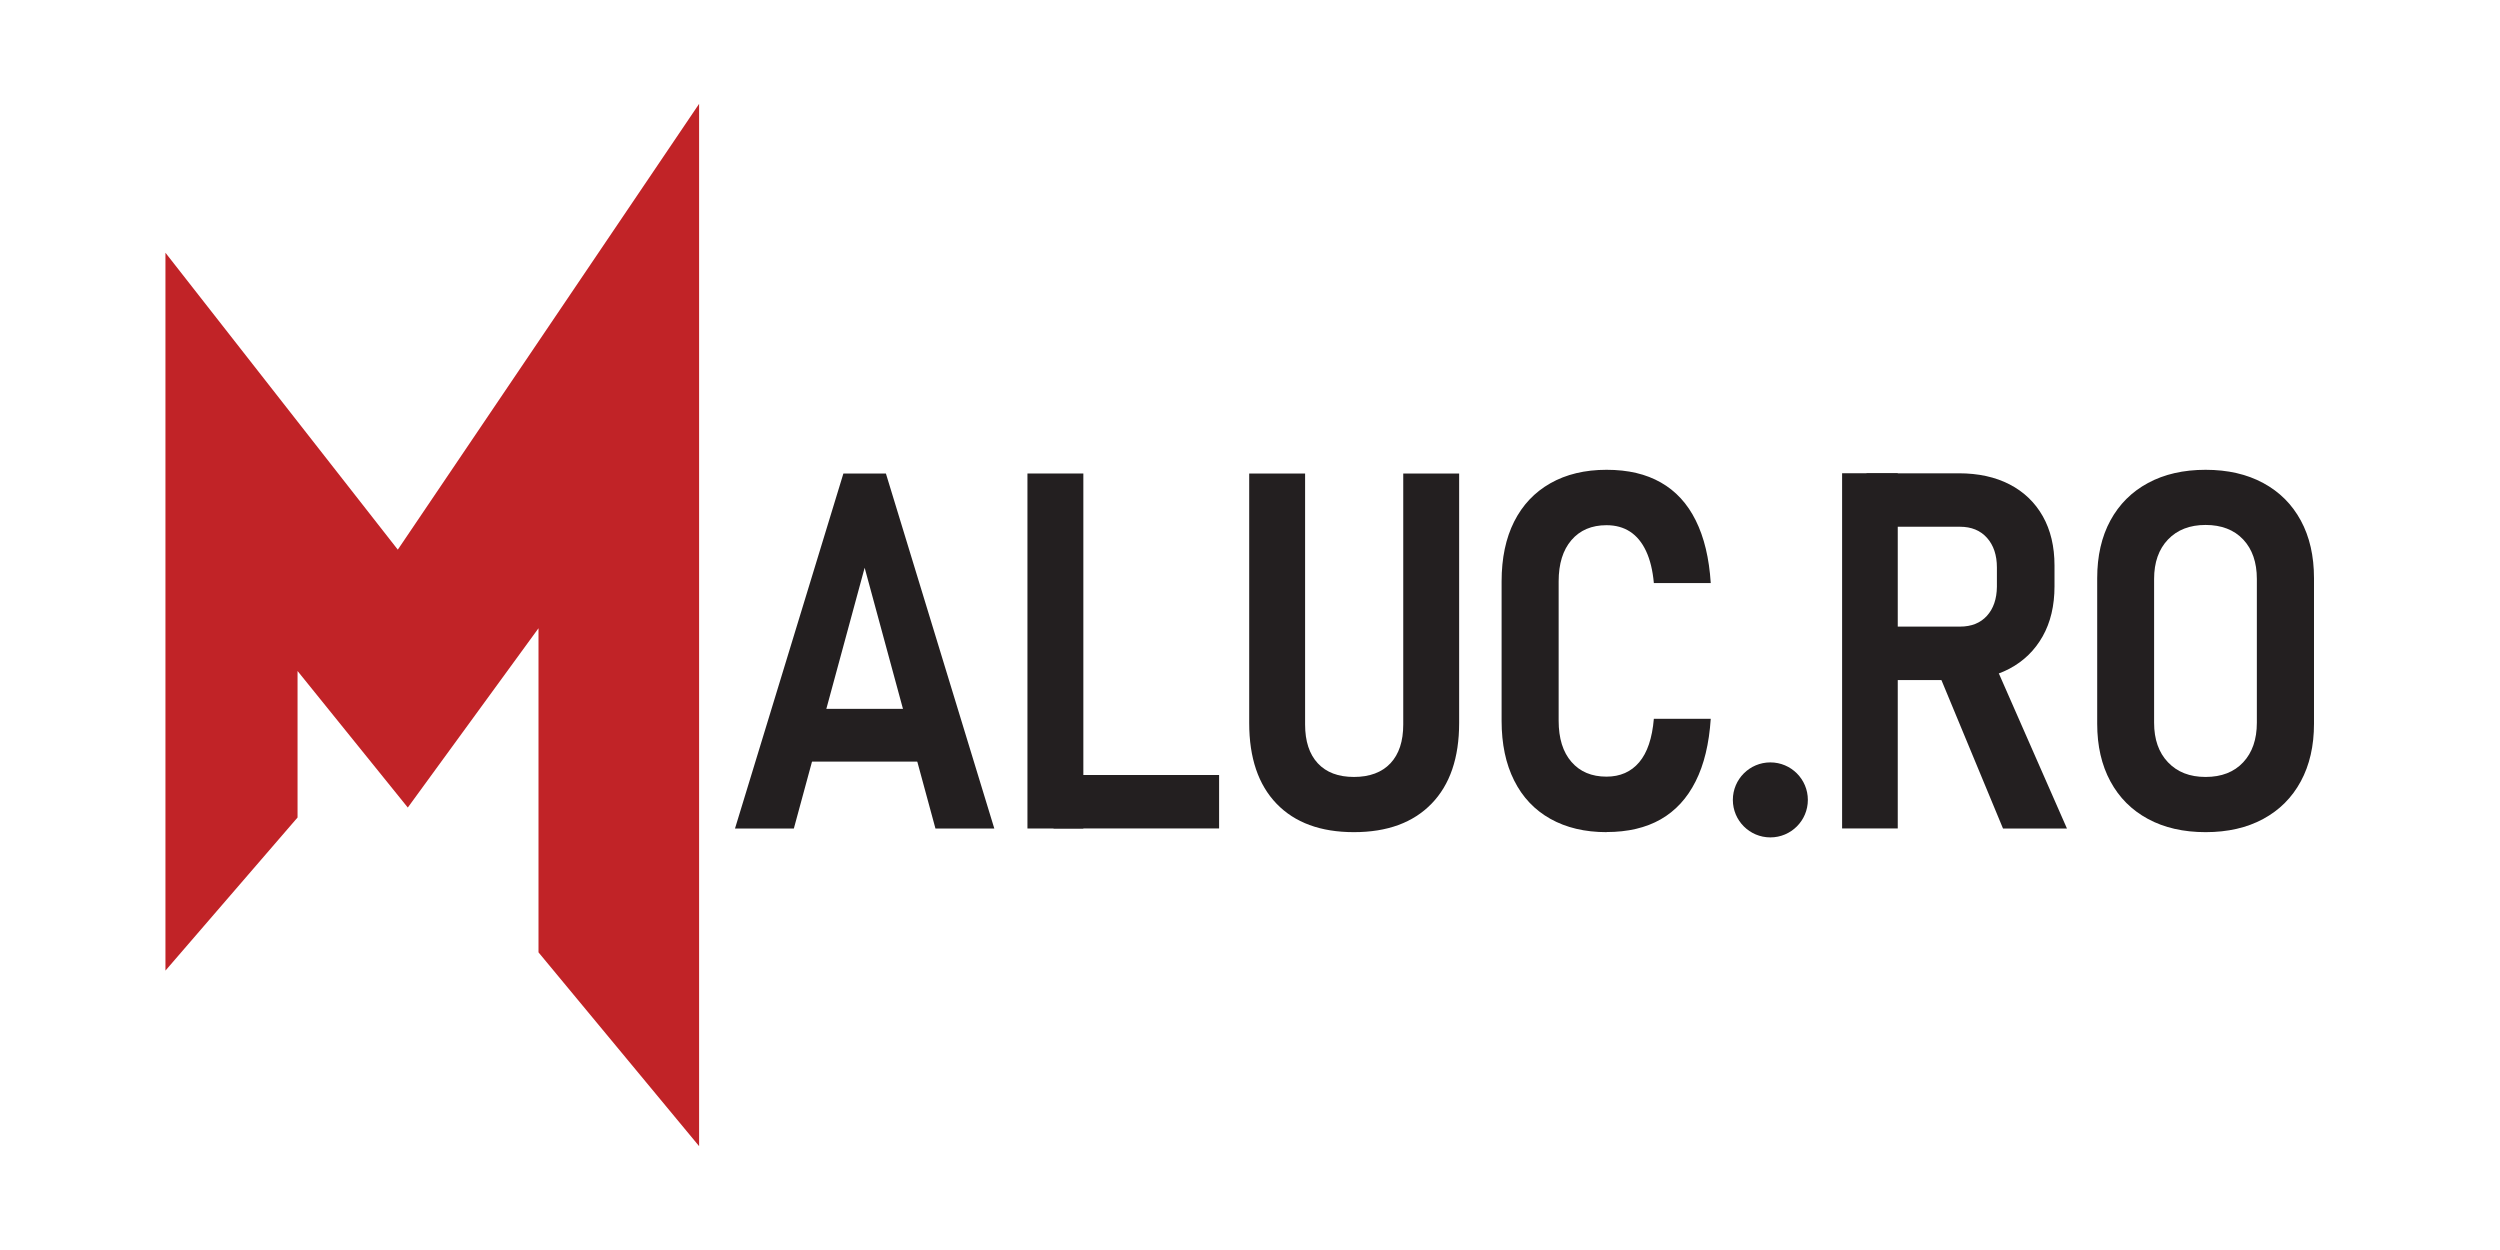 <?xml version="1.0" encoding="UTF-8"?>
<svg id="Layer_1" data-name="Layer 1" xmlns="http://www.w3.org/2000/svg" viewBox="0 0 500 250">
  <defs>
    <style>
      .cls-1 {
        fill: #231f20;
      }

      .cls-2 {
        fill: #c12327;
      }
    </style>
  </defs>
  <polygon class="cls-2" points="139.82 229.23 107.7 190.47 107.7 125.65 81.56 161.51 59.51 134.2 59.51 163.5 33.09 194.12 33.09 50.55 79.56 109.93 139.82 20.77 139.82 229.23"/>
  <polygon class="cls-1" points="147 165.7 168.68 94.7 177.18 94.7 198.86 165.7 187.09 165.7 172.93 113.55 158.77 165.7 147 165.7"/>
  <rect class="cls-1" x="158.82" y="141.77" width="28.76" height="10.55"/>
  <rect class="cls-1" x="205.49" y="94.7" width="11.18" height="71"/>
  <rect class="cls-1" x="210.71" y="155" width="33.11" height="10.69"/>
  <path class="cls-1" d="M270.79,166.43c-6.67,0-11.83-1.9-15.48-5.69-3.65-3.79-5.47-9.17-5.47-16.14v-49.9h11.18v50.2c0,3.35.85,5.94,2.54,7.76,1.69,1.82,4.1,2.73,7.23,2.73s5.59-.91,7.3-2.73,2.56-4.41,2.56-7.76v-50.2h11.18v49.9c0,6.97-1.84,12.35-5.52,16.14-3.68,3.79-8.85,5.69-15.53,5.69Z"/>
  <path class="cls-1" d="M321.31,166.43c-4.33,0-8.07-.89-11.23-2.66-3.16-1.77-5.58-4.33-7.25-7.67-1.68-3.34-2.51-7.32-2.51-11.94v-27.88c0-4.65.84-8.64,2.51-11.96,1.68-3.32,4.09-5.88,7.25-7.67,3.16-1.79,6.9-2.69,11.23-2.69s7.89.85,10.86,2.54c2.98,1.69,5.31,4.22,6.98,7.59,1.68,3.37,2.68,7.54,3,12.52h-11.38c-.23-2.54-.75-4.67-1.56-6.4-.81-1.73-1.88-3.02-3.2-3.88-1.32-.86-2.89-1.29-4.71-1.29-2.96,0-5.3.99-7.01,2.98-1.71,1.99-2.56,4.74-2.56,8.25v27.88c0,3.52.85,6.26,2.56,8.23s4.04,2.95,7.01,2.95c2.73,0,4.92-.96,6.54-2.88,1.63-1.92,2.6-4.82,2.93-8.69h11.38c-.33,4.98-1.33,9.16-3.03,12.52-1.69,3.37-4.02,5.9-6.98,7.59-2.96,1.69-6.58,2.54-10.84,2.54Z"/>
  <rect class="cls-1" x="368.42" y="94.65" width="11.13" height="71.04"/>
  <path class="cls-1" d="M373.31,136.01v-10.69h18.7c2.28,0,4.07-.72,5.37-2.15,1.3-1.43,1.97-3.37,2-5.81v-3.86c0-2.47-.66-4.45-1.98-5.93-1.32-1.48-3.12-2.22-5.4-2.22h-18.7v-10.69h18.46c3.91,0,7.29.74,10.16,2.22,2.86,1.48,5.08,3.61,6.64,6.37,1.56,2.77,2.34,6.05,2.34,9.86v4.15c0,3.87-.79,7.21-2.37,10.01-1.58,2.8-3.79,4.96-6.64,6.47-2.85,1.51-6.23,2.27-10.13,2.27h-18.46Z"/>
  <polygon class="cls-1" points="400.6 165.7 387.37 133.81 398.4 131.57 413.39 165.7 400.6 165.7"/>
  <path class="cls-1" d="M460.16,104.1c-1.76-3.24-4.26-5.74-7.52-7.5-3.26-1.76-7.1-2.64-11.52-2.64s-8.27.88-11.52,2.64c-3.26,1.76-5.76,4.26-7.52,7.5-1.76,3.24-2.64,7.09-2.64,11.55v29.1c0,4.43.88,8.27,2.64,11.52,1.76,3.26,4.26,5.76,7.52,7.52,3.25,1.76,7.1,2.64,11.52,2.64s8.27-.88,11.52-2.64c3.25-1.76,5.76-4.26,7.52-7.52,1.76-3.25,2.64-7.1,2.64-11.52v-29.1c0-4.46-.88-8.31-2.64-11.55ZM451.37,144.55c0,3.32-.91,5.96-2.73,7.91-1.82,1.95-4.33,2.93-7.52,2.93s-5.66-.98-7.52-2.93-2.78-4.59-2.78-7.91v-28.76c0-3.32.93-5.95,2.78-7.89,1.86-1.94,4.36-2.91,7.52-2.91s5.7.97,7.52,2.91c1.82,1.94,2.73,4.57,2.73,7.89v28.76Z"/>
  <circle class="cls-1" cx="354.07" cy="159.98" r="7.5"/>
</svg>